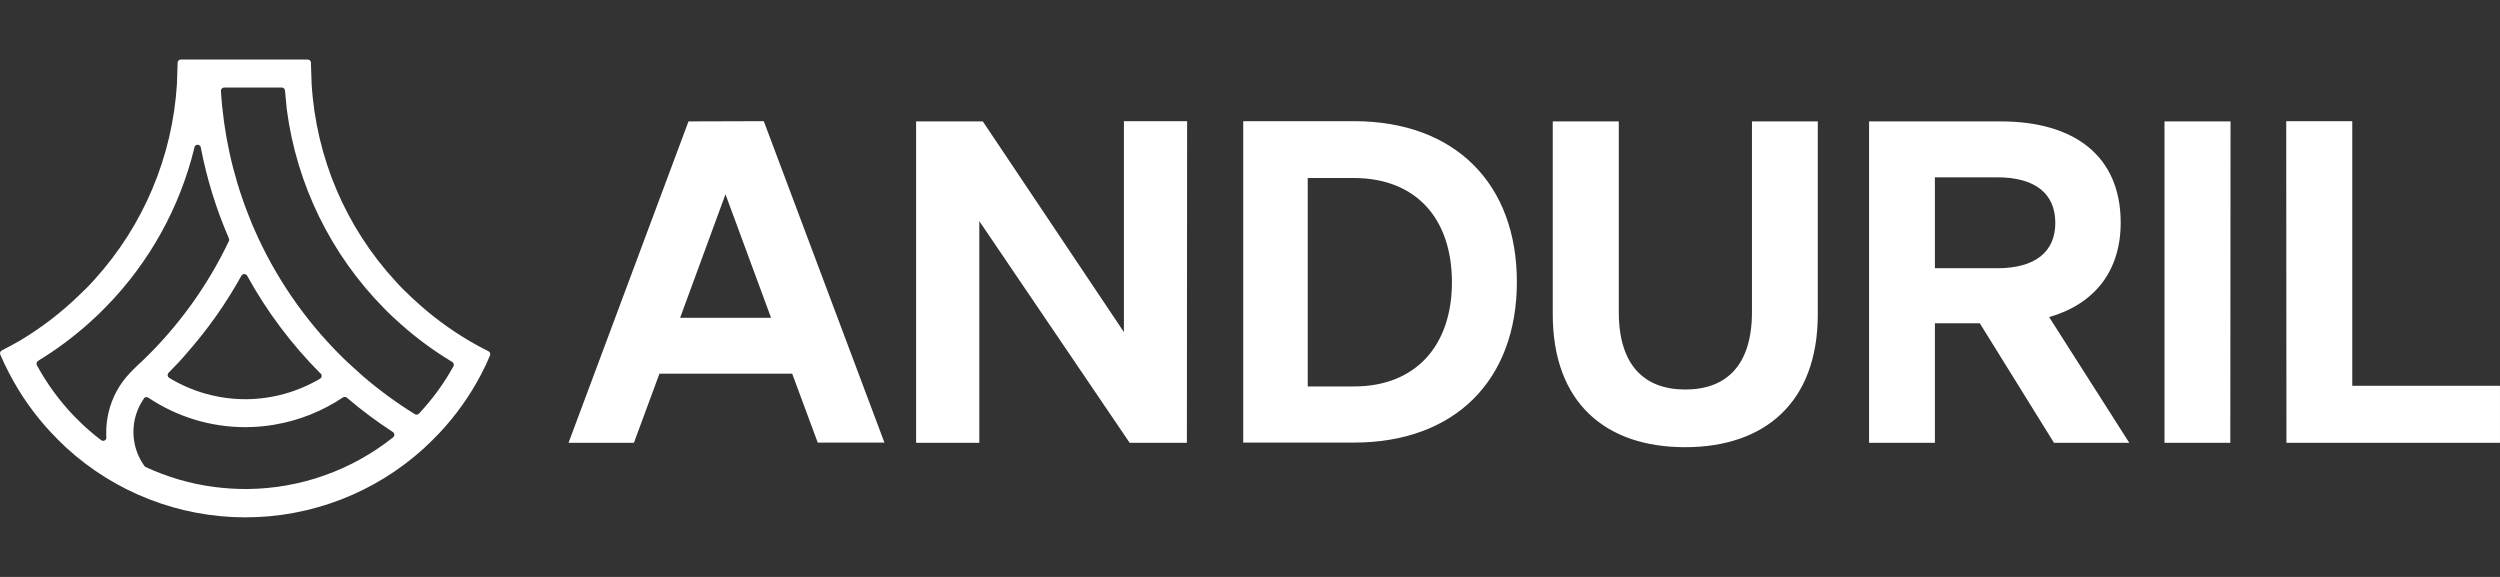 <svg width="130" height="30" viewBox="0 0 130 30" fill="none" xmlns="http://www.w3.org/2000/svg">
<rect x="0" y="0" width="130" height="30" fill="#333333" stroke="none"/>
<path d="M39.717 6.301L45.99 23.014H42.522L41.194 19.431H34.291L32.964 23.025H29.564L35.802 6.313L39.717 6.301ZM35.367 16.524H40.095L37.725 10.102L35.367 16.524ZM61.718 23.025H58.742L50.924 11.498V23.025H47.638V6.313H51.107L58.444 17.268V6.301H61.73L61.718 23.025ZM64.648 6.301H70.406C75.672 6.301 78.877 9.564 78.877 14.658C78.877 19.752 75.672 23.014 70.406 23.014H64.648V6.301ZM70.406 20.095C73.634 20.095 75.5 17.954 75.5 14.681C75.5 11.361 73.634 9.255 70.383 9.255H68.002V20.095H70.406ZM80.743 16.34V6.313H84.177V16.226C84.177 19.042 85.55 20.255 87.634 20.255C89.729 20.255 91.102 19.042 91.102 16.226V6.313H94.525V16.34C94.525 20.953 91.743 23.254 87.622 23.254C83.501 23.254 80.743 20.953 80.743 16.34ZM100.615 23.025H97.192V6.313H104.037C107.883 6.313 110.276 8.122 110.276 11.579C110.276 14.108 108.902 15.814 106.556 16.489L110.722 23.025H106.807L102.95 16.81H100.615V23.025ZM103.854 13.948C105.857 13.948 106.876 13.078 106.876 11.59C106.876 10.079 105.846 9.22 103.854 9.22H100.615V13.948H103.854ZM115.976 23.025H112.554V6.313H115.988L115.976 23.025ZM118.884 6.301H122.318V20.061H129.999V23.025H118.895L118.884 6.301ZM25.397 18.264C25.065 18.103 24.745 17.92 24.424 17.737C23.361 17.112 22.37 16.371 21.471 15.528C21.162 15.242 20.853 14.944 20.567 14.623C17.976 11.808 16.435 8.186 16.205 4.367L16.171 3.371V3.28C16.172 3.256 16.169 3.232 16.161 3.21C16.153 3.188 16.141 3.168 16.125 3.151C16.109 3.133 16.089 3.12 16.068 3.11C16.046 3.101 16.023 3.096 15.999 3.096H9.406C9.382 3.096 9.359 3.101 9.337 3.11C9.316 3.12 9.296 3.133 9.28 3.151C9.264 3.168 9.252 3.188 9.244 3.21C9.236 3.232 9.233 3.256 9.234 3.28V3.371L9.2 4.367C8.97 8.138 7.464 11.719 4.93 14.52C4.644 14.841 4.335 15.15 4.026 15.436C3.128 16.294 2.137 17.051 1.072 17.691C0.754 17.877 0.43 18.053 0.099 18.218C0.059 18.238 0.027 18.273 0.012 18.316C-0.003 18.358 -0 18.406 0.019 18.447C0.168 18.79 0.317 19.111 0.477 19.408C1.055 20.525 1.783 21.557 2.641 22.476C2.893 22.751 3.167 23.014 3.442 23.277C5.979 25.603 9.294 26.895 12.736 26.902C16.178 26.908 19.497 25.628 22.043 23.312C22.329 23.048 22.593 22.785 22.844 22.522C23.705 21.607 24.437 20.578 25.019 19.465C25.187 19.148 25.34 18.824 25.477 18.492C25.497 18.451 25.5 18.404 25.485 18.361C25.47 18.319 25.438 18.283 25.397 18.264ZM5.537 22.739C5.539 22.772 5.532 22.805 5.516 22.834C5.5 22.863 5.476 22.886 5.447 22.902C5.418 22.918 5.385 22.925 5.353 22.922C5.32 22.92 5.288 22.908 5.262 22.888C5.056 22.735 4.858 22.575 4.667 22.407C4.369 22.155 4.117 21.904 3.877 21.663C3.108 20.866 2.45 19.969 1.92 18.996C1.898 18.958 1.892 18.913 1.903 18.87C1.913 18.828 1.94 18.791 1.977 18.767C2.929 18.187 3.825 17.52 4.655 16.775C4.953 16.512 5.251 16.226 5.525 15.94C7.762 13.652 9.344 10.806 10.104 7.698C10.104 7.652 10.122 7.609 10.154 7.577C10.187 7.544 10.23 7.526 10.276 7.526C10.321 7.526 10.365 7.544 10.397 7.577C10.429 7.609 10.447 7.652 10.447 7.698C10.759 9.311 11.247 10.885 11.901 12.391C11.912 12.415 11.918 12.44 11.918 12.466C11.918 12.491 11.912 12.517 11.901 12.54C10.788 14.876 9.26 16.99 7.391 18.779C7.109 19.03 6.841 19.297 6.59 19.58C6.074 20.183 5.73 20.915 5.594 21.698C5.548 21.951 5.525 22.207 5.525 22.465V22.739H5.537ZM16.675 19.42C16.694 19.438 16.709 19.461 16.718 19.486C16.727 19.512 16.73 19.539 16.727 19.566C16.724 19.592 16.714 19.618 16.699 19.64C16.684 19.663 16.664 19.681 16.64 19.694C15.475 20.382 14.148 20.75 12.794 20.759H12.76C11.363 20.758 9.993 20.374 8.799 19.649C8.778 19.635 8.759 19.617 8.746 19.596C8.732 19.574 8.723 19.55 8.72 19.525C8.716 19.5 8.719 19.474 8.727 19.45C8.734 19.426 8.747 19.404 8.765 19.385C9.108 19.042 9.452 18.676 9.761 18.309C10.831 17.088 11.767 15.757 12.554 14.337C12.569 14.311 12.59 14.289 12.617 14.274C12.643 14.259 12.672 14.251 12.703 14.251C12.733 14.251 12.762 14.259 12.789 14.274C12.815 14.289 12.836 14.311 12.851 14.337C13.881 16.206 15.168 17.92 16.675 19.431V19.42ZM7.471 20.725C7.484 20.706 7.5 20.689 7.519 20.677C7.538 20.664 7.56 20.656 7.582 20.651C7.604 20.647 7.627 20.647 7.65 20.652C7.672 20.657 7.693 20.666 7.712 20.679C9.205 21.679 10.962 22.213 12.76 22.213L13.172 22.201C13.533 22.185 13.892 22.147 14.248 22.087C15.53 21.874 16.751 21.39 17.831 20.667C17.862 20.647 17.898 20.637 17.936 20.639C17.973 20.641 18.008 20.655 18.037 20.679C18.794 21.326 19.593 21.922 20.429 22.465C20.453 22.48 20.472 22.501 20.485 22.526C20.499 22.551 20.506 22.579 20.506 22.608C20.506 22.636 20.499 22.664 20.485 22.689C20.472 22.714 20.453 22.735 20.429 22.751C18.279 24.459 15.62 25.402 12.874 25.429H12.771C12.208 25.428 11.646 25.39 11.088 25.315C9.872 25.151 8.687 24.803 7.574 24.285C7.547 24.272 7.523 24.252 7.506 24.227C7.14 23.718 6.942 23.107 6.938 22.48C6.933 21.852 7.124 21.239 7.483 20.725H7.471ZM18.895 19.58L18.071 18.836C16.137 16.996 14.564 14.81 13.435 12.391C13.227 11.948 13.036 11.498 12.863 11.04C12.086 9.024 11.623 6.901 11.489 4.745C11.486 4.72 11.488 4.696 11.495 4.672C11.502 4.648 11.514 4.627 11.531 4.608C11.547 4.59 11.567 4.575 11.589 4.565C11.612 4.555 11.636 4.55 11.661 4.55H14.637C14.66 4.549 14.682 4.551 14.704 4.559C14.725 4.566 14.745 4.577 14.762 4.592C14.779 4.607 14.793 4.625 14.803 4.645C14.813 4.666 14.819 4.688 14.82 4.71L14.912 5.683C15.425 9.592 17.202 13.226 19.971 16.031C20.246 16.317 20.544 16.592 20.841 16.855C21.671 17.593 22.568 18.252 23.52 18.824C23.557 18.848 23.583 18.885 23.594 18.927C23.605 18.97 23.599 19.015 23.577 19.053C23.085 19.94 22.485 20.763 21.791 21.503C21.765 21.533 21.729 21.553 21.689 21.56C21.649 21.566 21.608 21.558 21.574 21.537C20.632 20.955 19.736 20.301 18.895 19.58Z" fill="white"/>
</svg>

